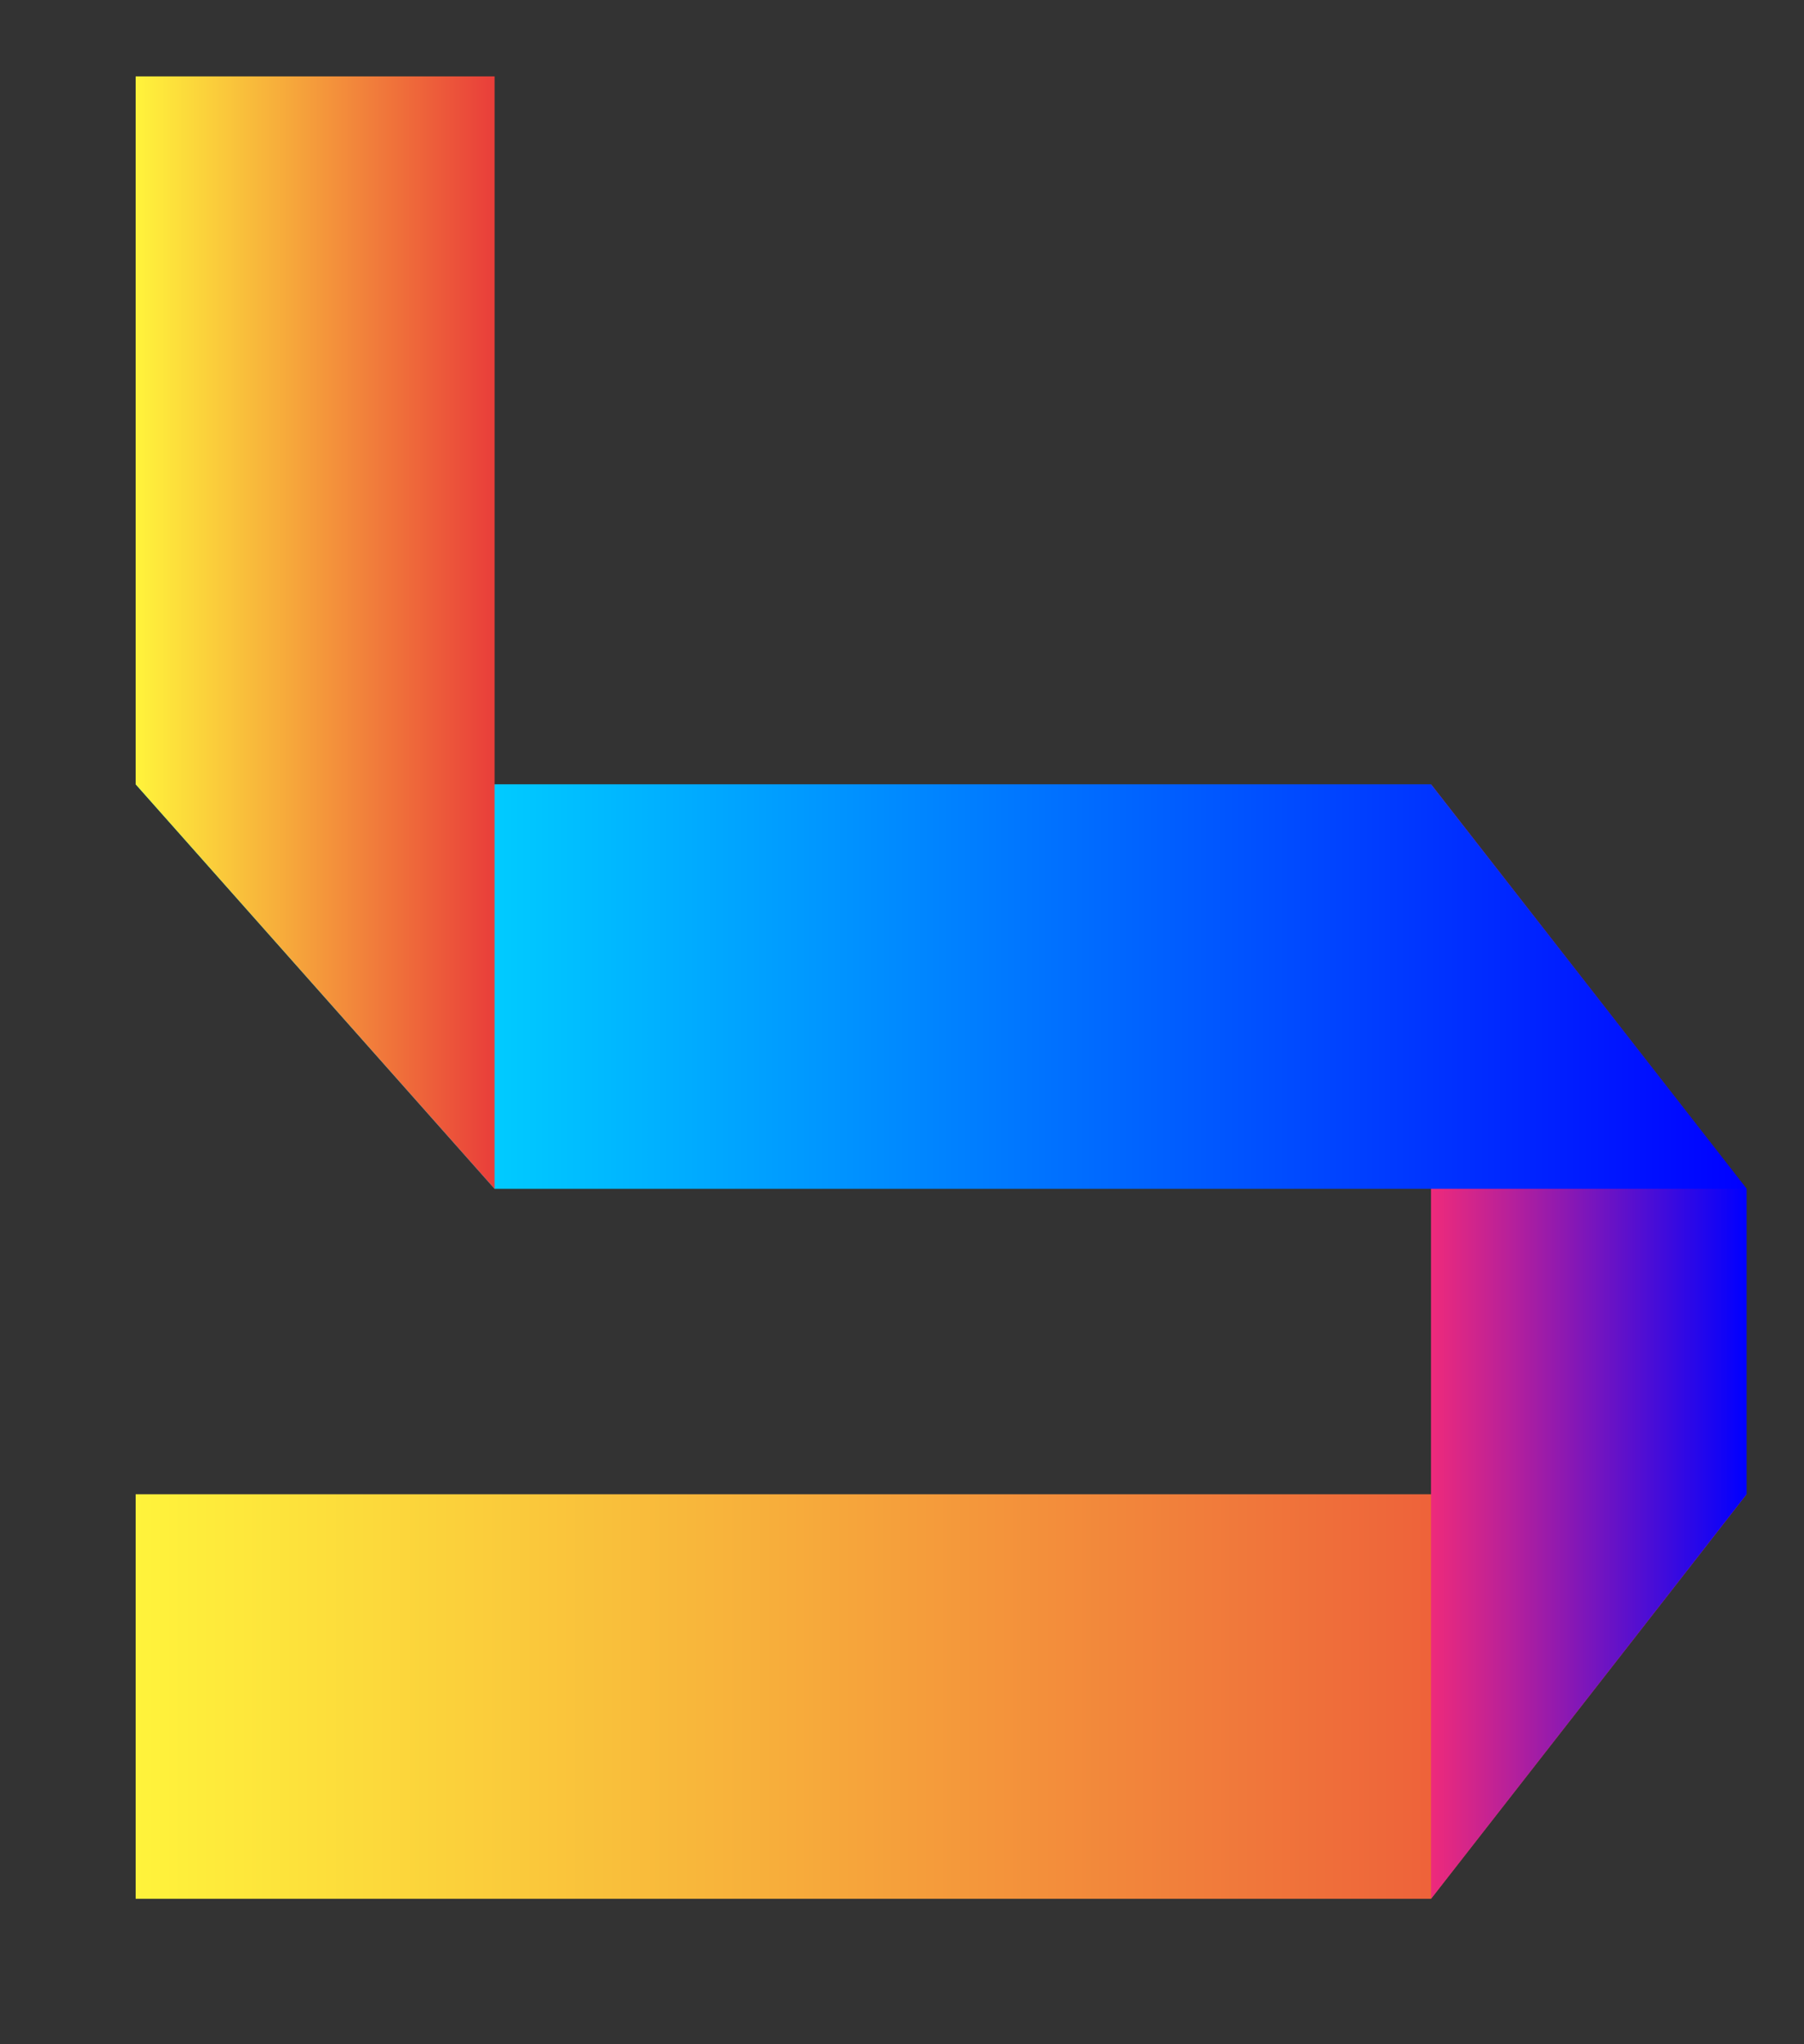 <svg viewBox="0 0 87.459 99.04" xmlns="http://www.w3.org/2000/svg"><rect x="0" y="0" width="87.459" height="99.04" fill="#333333" stroke="none"/><path fill="none" pointer-events="none" d="M0 0h87.459v99.04H0z"/><linearGradient id="a475d71d4-f618-4553-9bb0-8c1e979acd17" gradientUnits="userSpaceOnUse" x1="274.649" y1="205.491" x2="352.68" y2="205.491"><stop offset="0" stop-color="#fff33b"/><stop offset=".396" stop-color="#f7ae3b"/><stop offset="1" stop-color="#e93e3a"/></linearGradient><linearGradient id="bfd9971b3-0e8e-4c6a-b973-aeeaad961f6a" gradientUnits="userSpaceOnUse" x1="337.408" y1="188.312" x2="352.68" y2="188.312"><stop offset="0" stop-color="#ee2a7b"/><stop offset=".234" stop-color="#bb2198"/><stop offset=".766" stop-color="#3a0adf"/><stop offset="1" stop-color="#00f"/></linearGradient><linearGradient id="c5a11a882-6a1d-4d7b-9f7c-af48d71f7dfb" gradientUnits="userSpaceOnUse" x1="274.649" y1="171.134" x2="352.68" y2="171.134"><stop offset="0" stop-color="#0ff"/><stop offset=".219" stop-color="#0cf"/><stop offset=".717" stop-color="#004bff"/><stop offset="1" stop-color="#00f"/></linearGradient><linearGradient id="d63c4ef32-d912-46f8-8c51-e46f7954c82e" gradientUnits="userSpaceOnUse" x1="274.649" y1="153.955" x2="291.969" y2="153.955"><stop offset="0" stop-color="#fff33b"/><stop offset=".396" stop-color="#f7ae3b"/><stop offset="1" stop-color="#e93e3a"/></linearGradient><path d="M352.7 195.7h-78.1v19.6h62.8z" fill="url(#a475d71d4-f618-4553-9bb0-8c1e979acd17)" transform="translate(-268.023 -123.298)"/><path d="M337.4 161.3v54l15.3-19.6v-14.8z" fill="url(#bfd9971b3-0e8e-4c6a-b973-aeeaad961f6a)" transform="translate(-268.023 -123.298)"/><path d="M352.7 180.9H292l-8.7-9.8-8.7-9.8h62.8z" fill="url(#c5a11a882-6a1d-4d7b-9f7c-af48d71f7dfb)" transform="translate(-268.023 -123.298)"/><path d="M292 180.9l-17.4-19.6V127H292z" fill="url(#d63c4ef32-d912-46f8-8c51-e46f7954c82e)" transform="translate(-268.023 -123.298)"/></svg>